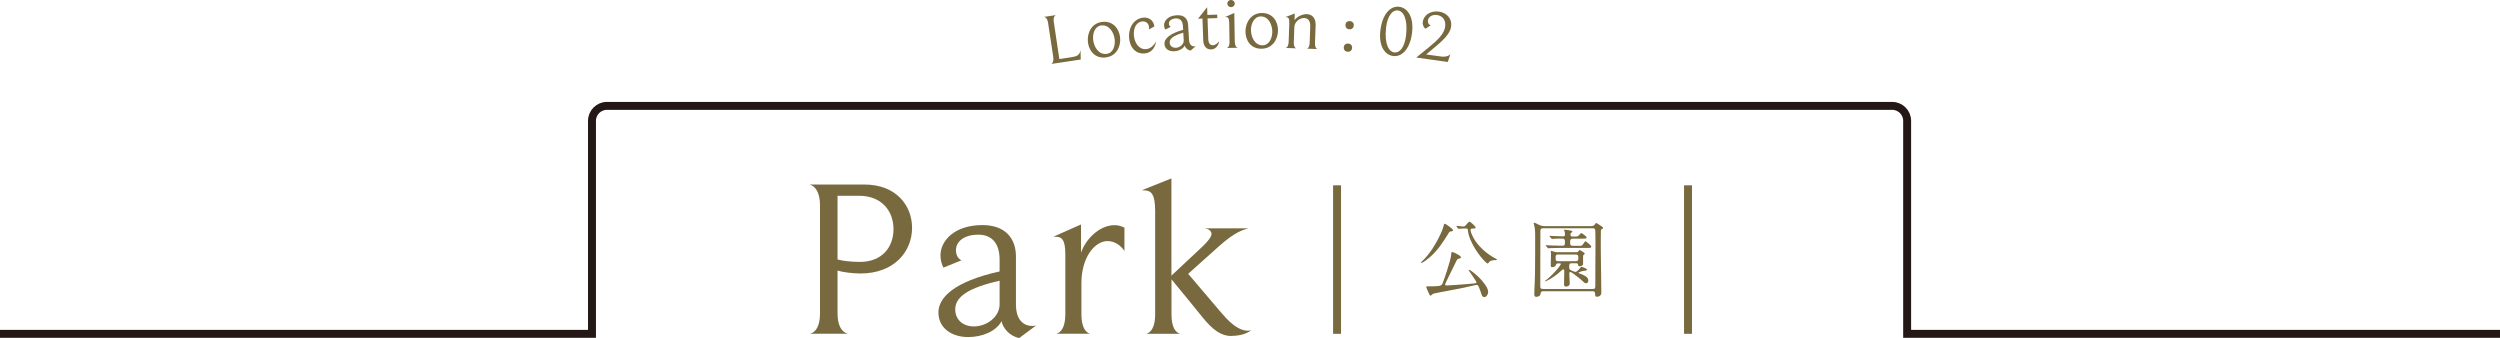 <?xml version="1.0" encoding="UTF-8"?>
<svg id="_レイヤー_2" data-name="レイヤー_2" xmlns="http://www.w3.org/2000/svg" width="315" height="42.59" viewBox="0 0 315 42.59">
  <defs>
    <style>
      .cls-1 {
        stroke: #786a3e;
      }

      .cls-1, .cls-2 {
        fill: none;
        stroke-miterlimit: 10;
      }

      .cls-2 {
        stroke: #231815;
      }

      .cls-3 {
        fill: #786a3e;
      }
    </style>
  </defs>
  <g id="txt">
    <g>
      <path class="cls-3" d="M108.41,34.46c-1.1,0-2.37-.2-2.88-.37v5.36c0,2.26,1.07,2.57,1.35,2.6h-4.86c.23-.03,1.3-.28,1.3-2.6v-13.55c0-2.34-1.16-2.63-1.38-2.65h6.97c4.01,0,6.01,2.65,6.01,5.45,0,2.99-2.23,5.76-6.52,5.76ZM108.27,24.67h-2.74v8.02c.54.17,1.69.31,2.82.31,2.74,0,4.23-1.81,4.23-4.12s-1.5-4.21-4.32-4.21Z"/>
      <path class="cls-3" d="M128.43,42.59c-1.16-.2-2.06-1.21-2.23-2.12-.71,1.3-2.46,2-4.21,2-2.03,0-3.75-1.1-3.75-3.1,0-1.89,2-3.9,7.71-5.17v-1.47c0-2.15-1.04-3.16-2.68-3.16-1.89,0-2.82.93-2.82,1.95,0,.65.31,1.13.71,1.27l-2.29.93c-.17-.34-.37-.88-.37-1.55,0-1.83,1.75-3.81,5.28-3.81,2.91,0,4.23,1.69,4.23,3.98v6.1c0,1.38.59,2.63,2.09,2.63.14,0,.31-.03.45-.06l-2.12,1.58ZM125.95,35.37c-3.95.9-5.59,2.03-5.59,3.61,0,1.36,1.04,2.15,2.34,2.15,1.64,0,3.25-1.21,3.25-2.79v-2.96Z"/>
      <path class="cls-3" d="M139.59,30.37c-1.72,0-3.33,2.15-3.33,5.28v3.92c0,2.15.9,2.46,1.13,2.48h-4.32c.2-.03,1.16-.28,1.16-2.48v-7.54c0-1.89-.48-2.2-1.24-2.2h-.28l3.5-1.55v3.56c.56-1.67,2.29-3.47,4.23-3.47.42,0,.82.11,1.24.31v2.94c-.48-.71-1.24-1.24-2.09-1.24Z"/>
      <path class="cls-3" d="M155.18,42.34c-1.3,0-2.34-.73-3.67-2.37,0,0-3.73-4.6-3.9-4.77v4.4c0,2.15.9,2.43,1.13,2.46h-4.35c.2-.03,1.16-.28,1.16-2.46v-12.99c0-2.26-.54-2.63-1.47-2.63h-.23l3.75-1.5v12.25l3.98-3.73c.73-.71,1.07-1.21,1.07-1.52,0-.54-.65-.68-.85-.71h5.48c-.68.23-1.58.37-3.73,2.29l-3.84,3.44,4.23,4.97c1.52,1.81,2.57,2.2,3.3,2.2.14,0,.28-.03.42-.06-.62.48-1.52.71-2.51.71Z"/>
    </g>
    <g>
      <path class="cls-3" d="M182.52,28.47c.26.2.56.43.56.55,0,.13-.18.14-.26.14-.15,0-.18.03-.31.24-.64,1.06-1.4,2.2-2.35,3.01-.18.16-.85.71-1.07.71-.02,0-.06-.01-.06-.04s.03-.06.19-.2c.33-.29.93-1.02,1.24-1.5.46-.71.87-1.46,1.2-2.23.09-.22.2-.51.23-.67.03-.16.06-.29.16-.29.05,0,.31.17.47.29ZM187,37.43c-.2,0-.28-.2-.34-.37-.11-.34-.22-.67-.37-.99-.04-.08-.09-.17-.2-.17-.05,0-.34.04-.76.15-.5.13-1.75.38-2.84.58-.94.17-1.72.33-1.87.37-.08.02-.19.12-.26.19-.03.03-.07.06-.11.06-.06,0-.11-.04-.18-.21-.18-.38-.37-.84-.37-.89,0-.06.07-.07.13-.07h.46c.31,0,.55-.01,1-.05.18-.02.38-.11.45-.27.24-.6.45-1.24.61-1.75.19-.6.51-1.63.51-2.07,0-.14.04-.18.11-.18.16,0,.71.28.86.39.11.07.25.19.25.27,0,.09-.07.14-.27.17-.11.02-.21.08-.27.22-.13.27-.55,1.14-.91,1.85-.29.6-.55,1.12-.55,1.16,0,.12.09.15.2.15.15,0,.77-.04,1.05-.06.85-.06,2.12-.16,2.51-.21.14-.02.19-.05.19-.12,0-.14-.74-1.17-.87-1.36-.08-.12-.11-.16-.11-.2,0-.01.01-.03.03-.03.23,0,1.12.81,1.31,1,.38.4,1.12,1.22,1.12,1.79,0,.27-.19.66-.51.66ZM184.62,28.79c-.29,0-.58.01-.71.03-.05.01-.12.02-.14.02-.01,0-.04-.03-.06-.06l-.18-.24s-.03-.05-.03-.07c0-.01.01-.02.02-.02.04,0,.12.01.25.03.11.02.45.06.55.06.23,0,.27-.04.38-.18.18-.23.39-.43.44-.43.15,0,.78.59.78.74,0,.12-.1.13-.2.13h-.19c-.12,0-.24.03-.24.17,0,.2.12.49.2.67.23.51.56.97.93,1.38.48.53,1.04.98,1.65,1.35.11.06.2.12.31.17.13.06.22.12.22.17,0,.07-.13.07-.18.07h-.14c-.15,0-.31.04-.44.09-.14.05-.21.13-.28.24-.03.05-.07.09-.11.09-.16,0-.68-.61-.8-.75-.55-.67-1.02-1.41-1.36-2.21-.18-.42-.31-.83-.34-1.27-.01-.14-.09-.18-.22-.18h-.12Z"/>
      <path class="cls-3" d="M200.57,28.48c.21,0,.35-.12.44-.28.03-.05.06-.11.12-.11.03,0,.75.46.79.51.05.05.06.07.06.13s-.07.09-.19.16c-.07.04-.08.08-.08.2,0,.2-.01.59-.01,1.02v1.33c0,1.8.07,3.61.07,5.41,0,.34-.22.54-.56.54-.2,0-.22-.11-.23-.4-.01-.21-.07-.29-.33-.29h-6.2c-.18,0-.32.06-.33.25-.01.29-.24.45-.52.45-.22,0-.28-.09-.28-.31,0-.25.01-.51.02-.75.03-.62.06-1.25.07-1.87.02-1.54.02-3.07.02-4.78,0-.52-.02-.97-.15-1.41-.01-.03-.04-.12-.04-.17,0-.02.02-.04.06-.04.11,0,.27.08.47.19.26.14.52.23.8.23h5.98ZM194.4,28.76c-.22,0-.31.12-.31.31,0,1.2-.01,2.38-.01,3.55v3.5c0,.19.06.29.32.29h6.3c.29,0,.31-.11.31-.47v-1.05c0-1.45.02-2.87.02-4.31,0-.48-.02-1.38-.02-1.51,0-.23-.12-.31-.31-.31h-6.3ZM196.29,33.19c-.16,0-.22.08-.27.25-.05.16-.32.23-.44.23-.16,0-.18-.06-.18-.28v-.31c0-.29.03-.88.03-1.12,0-.09-.03-.23-.03-.28s.02-.07.07-.07.22.06.31.09c.15.06.3.08.45.08h2.38c.13,0,.24-.05.31-.16.05-.09.07-.12.11-.12.06,0,.65.35.65.44,0,.06-.03.09-.15.18-.05.04-.06.09-.06.16v.98c0,.19-.23.29-.4.29-.15,0-.22-.01-.23-.2-.01-.14-.13-.18-.24-.18h-.54c-.28,0-.34.07-.34.37s.01.39.15.47c.09.06.51.25.64.25.07,0,.17-.05.26-.14.14-.12.27-.27.35-.38.03-.04.09-.12.14-.12.07,0,.31.09.41.14.23.09.29.18.29.21,0,.12-.16.14-.38.15-.21.01-.4.11-.6.18-.03.01-.09.03-.09.07,0,.03.03.05.06.06.24.07.64.24.87.4.18.12.31.31.31.52,0,.17-.09.34-.28.34-.18,0-.29-.12-.57-.39-.12-.12-.66-.56-1.04-.82-.18-.13-.32-.21-.37-.21-.08,0-.14.07-.14.16,0,.17.06,1.26.06,1.33,0,.23-.28.35-.48.35-.19,0-.24-.09-.24-.32,0-.54.03-1.06.03-1.62,0-.09,0-.23-.13-.23-.04,0-.11.03-.19.11-.55.52-1.25,1.04-1.87,1.32-.06.03-.19.08-.23.08-.01,0-.03-.01-.03-.02,0-.02.02-.03.04-.05.07-.06.37-.28.57-.47.45-.42.89-.88,1.24-1.36.04-.05.17-.23.17-.28s-.03-.08-.08-.08h-.28ZM198.61,29.79c.19,0,.24-.03.46-.28.06-.07.11-.15.17-.15.05,0,.29.18.36.23.18.14.31.24.31.33,0,.13-.05.15-.55.15h-1.18c-.28,0-.34.14-.34.39v.13c0,.23.02.38.34.38h.93c.21,0,.24-.04.43-.31.08-.12.18-.26.23-.26s.25.17.39.28c.11.09.34.31.34.39,0,.17-.08.17-.65.17h-3.2c-.35,0-.96.01-1.22.02-.12,0-.25.03-.33.03-.02,0-.04,0-.09-.06l-.17-.19c-.05-.06-.08-.09-.08-.13,0-.02.03-.02.04-.02.07,0,.44.03.66.04.41.02.83.03,1.24.03h.14c.29,0,.34-.08.34-.36v-.23c0-.26-.15-.31-.38-.31-.31,0-.73,0-.99.02-.13.01-.22.03-.24.03-.04,0-.05-.01-.09-.06l-.18-.21c-.05-.06-.07-.08-.07-.11s.03-.02.04-.02c.06,0,.25.02.38.03.13.01.97.04,1.31.04.15,0,.23-.05.23-.23,0-.15-.02-.34-.09-.47-.01-.02-.03-.06-.03-.09,0-.04.05-.04.08-.04.17,0,.58.05.79.11.15.03.18.07.18.12,0,.03-.08.12-.15.16-.09.06-.09.11-.09.23,0,.14.05.23.21.23h.55ZM196.33,32.06c-.19,0-.32.05-.32.31v.16c0,.26.02.38.32.38h2.21c.32,0,.33-.15.33-.48,0-.28-.07-.36-.33-.36h-2.21Z"/>
    </g>
    <g>
      <path class="cls-3" d="M136.17,7.5l-3.73.56c.06-.02.38-.16.26-.95l-.64-4.21c-.11-.73-.46-.77-.53-.77l1.53-.23c-.07.02-.39.16-.28.89l.7,4.65,1.45-.22c.77-.12,1.08-.24,1.22-.89l.02,1.16Z"/>
      <path class="cls-3" d="M139.31,7.24c-1.37.16-2.11-.89-2.23-1.92-.13-1.08.39-2.39,1.8-2.56,1.38-.16,2.13.89,2.25,1.93.13,1.07-.39,2.38-1.82,2.55ZM138.78,3.2c-.89.1-1.12,1.11-1.04,1.83.1.89.7,1.88,1.68,1.76.89-.1,1.11-1.12,1.03-1.83-.1-.87-.69-1.87-1.67-1.75Z"/>
      <path class="cls-3" d="M144.27,6.73c-1.22.11-1.9-.79-2-1.9-.12-1.44.67-2.51,1.8-2.61.69-.06,1.28.34,1.38,1.11l-.68.38c.02-.08.02-.19.01-.29-.04-.49-.42-.76-.85-.72-.72.06-1.14.8-1.06,1.77.08.92.63,1.8,1.55,1.72.47-.04.91-.37,1.25-.96-.14.93-.73,1.44-1.41,1.5Z"/>
      <path class="cls-3" d="M150.02,6.37c-.37-.04-.68-.35-.75-.63-.2.43-.74.68-1.3.72-.65.04-1.22-.28-1.25-.92-.04-.6.56-1.28,2.36-1.79l-.03-.47c-.04-.68-.39-.99-.91-.96-.6.04-.88.35-.86.67.01.21.12.35.25.39l-.71.34c-.06-.1-.13-.27-.15-.49-.03-.58.48-1.25,1.61-1.31.93-.06,1.38.46,1.42,1.19l.12,1.94c.03.44.24.82.71.8.04,0,.1-.01.14-.03l-.64.54ZM149.09,4.12c-1.24.36-1.74.75-1.71,1.26.03.43.37.66.79.64.52-.03,1.01-.45.98-.95l-.06-.94Z"/>
      <path class="cls-3" d="M152.59,6.23c-.55.02-.95-.39-.98-1.12l-.1-2.77-.56.02,1.15-1.46.03.98,1.23-.04.02.44-1.23.04.09,2.58c.02.58.26.81.58.8.28,0,.59-.23.81-.52-.14.72-.57,1.04-1.05,1.05Z"/>
      <path class="cls-3" d="M155.99,6.02l-1.44.02c.06,0,.39-.1.37-.79l-.04-2.39c-.01-.6-.17-.72-.44-.71h-.1s1.18-.52,1.18-.52l.06,3.61c.01.68.32.77.4.78ZM155.12.9c-.29,0-.47-.2-.48-.44,0-.24.16-.45.46-.46.3,0,.47.2.48.44,0,.24-.16.45-.46.46Z"/>
      <path class="cls-3" d="M158.9,6.14c-1.38-.01-1.98-1.14-1.97-2.19,0-1.09.69-2.33,2.11-2.31,1.39.01,2,1.15,1.99,2.2,0,1.08-.69,2.32-2.13,2.3ZM158.88,2.07c-.89,0-1.25.96-1.26,1.68,0,.89.46,1.95,1.44,1.96.89,0,1.24-.97,1.25-1.69,0-.87-.45-1.94-1.43-1.95Z"/>
      <path class="cls-3" d="M166.02,6.18l-1.37-.05c.06,0,.34-.07.37-.76l.07-2.02c.03-.74-.3-1.06-.75-1.08-.57-.02-1.23.49-1.25,1.12l-.07,1.92c-.02.67.26.77.33.78l-1.38-.05c.06,0,.37-.07.4-.76l.08-2.3c.03-.7-.12-.81-.41-.82h-.1s1.2-.46,1.2-.46l-.03.84c.31-.45,1.02-.78,1.55-.76.58.02,1.15.4,1.11,1.43l-.08,2.19c-.02.68.26.78.33.79Z"/>
      <path class="cls-3" d="M169.8,6.52c-.33-.02-.51-.28-.49-.56.02-.28.23-.5.57-.47.33.02.51.27.49.55-.02.28-.23.51-.57.48ZM170.01,3.69c-.33-.02-.51-.28-.49-.56.02-.28.23-.5.57-.47.33.02.51.27.49.55-.02.28-.23.51-.57.48Z"/>
      <path class="cls-3" d="M175.57,7.06c-1.06-.11-1.86-1.21-1.65-3.15.22-2.08,1.24-3.18,2.35-3.06,1.08.12,1.86,1.26,1.66,3.18-.22,2.05-1.23,3.15-2.35,3.03ZM176.12,1.31c-.65-.07-1.31.65-1.48,2.22-.22,2.03.36,3,1.06,3.08.64.07,1.3-.61,1.47-2.22.22-2.04-.36-3-1.05-3.08Z"/>
      <path class="cls-3" d="M182.42,7.81l-3.97-.56,1.55-1.26c1.21-.98,1.97-1.76,2.09-2.62.12-.86-.35-1.38-1.03-1.48-.6-.08-1.08.23-1.14.68-.04.27.08.53.34.63l-.65.42c-.22-.14-.39-.49-.34-.87.11-.76.86-1.45,2.06-1.28.88.12,1.66.8,1.51,1.89-.14.99-1.15,1.85-2.46,2.93l-.69.57,1.88.26c.81.11,1.12-.23,1.18-.3l-.33.99Z"/>
    </g>
    <path class="cls-2" d="M315,42.06h-74.7V15.22c0-1.03-.85-1.88-1.88-1.88H76.47c-1.03,0-1.88.85-1.88,1.88v26.84H0"/>
    <line class="cls-1" x1="168.47" y1="23.35" x2="168.47" y2="42.06"/>
    <line class="cls-1" x1="212.69" y1="23.35" x2="212.69" y2="42.06"/>
  </g>
</svg>